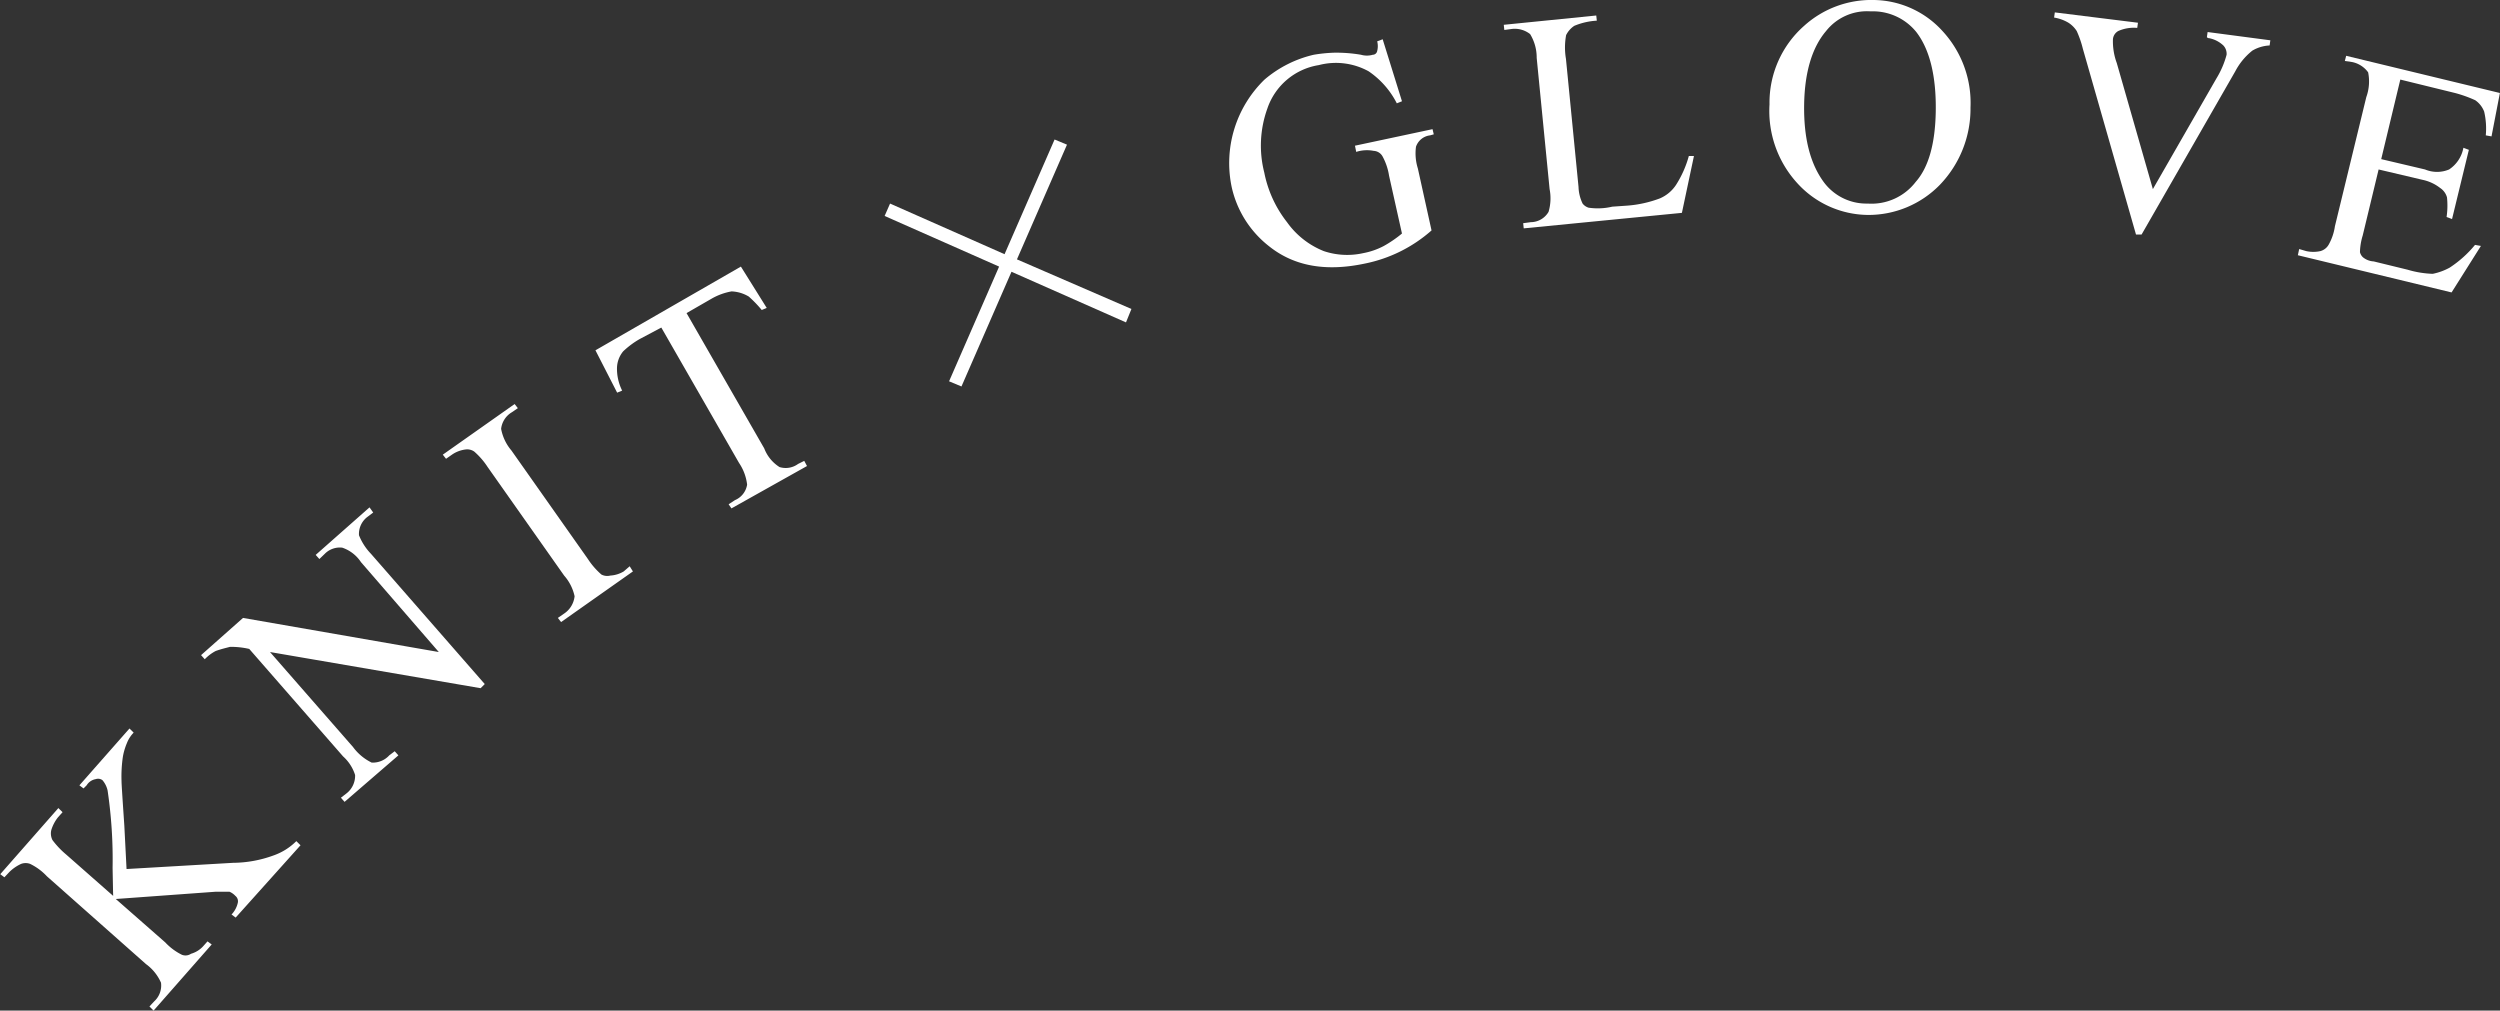 <svg id="sec05-item-title.svg" xmlns="http://www.w3.org/2000/svg" width="241.937" height="97.8" viewBox="0 0 241.937 97.8">
  <rect x="0" y="0" width="241.937" height="97.8" fill="#333333" stroke="none"/>
  <defs>
    <style>
      .cls-1 {
        fill: #fff;
        fill-rule: evenodd;
      }
    </style>
  </defs>
  <path id="_Compound_Path_" data-name="&lt;Compound Path&gt;" class="cls-1" d="M387.716,17851.7l10.306-.6a11.641,11.641,0,0,0,3.877-.7,5.859,5.859,0,0,0,2.247-1.4l0.406,0.4-6.277,7-0.4-.3a2.385,2.385,0,0,0,.6-1.1,0.667,0.667,0,0,0-.227-0.7,1.675,1.675,0,0,0-.564-0.4h-1.385l-9.624.7,4.786,4.2a5.576,5.576,0,0,0,1.615,1.2,0.952,0.952,0,0,0,.879-0.1,2.512,2.512,0,0,0,1.149-.7l0.447-.5,0.406,0.3-5.625,6.4-0.4-.4,0.467-.5a2.079,2.079,0,0,0,.651-1.8,4.427,4.427,0,0,0-1.453-1.8l-9.592-8.5a5.483,5.483,0,0,0-1.627-1.2,1.257,1.257,0,0,0-.858,0,3.949,3.949,0,0,0-1.157.8l-0.469.5-0.4-.3,5.623-6.4,0.406,0.4-0.447.5a3.74,3.74,0,0,0-.635,1.2,1.4,1.4,0,0,0,.107,1,8.286,8.286,0,0,0,1.328,1.4l4.545,4c-0.009-.2-0.027-1.2-0.056-2.7a45.512,45.512,0,0,0-.483-7.5,2.292,2.292,0,0,0-.5-1,0.709,0.709,0,0,0-.647-0.1,1.289,1.289,0,0,0-.882.6l-0.3.3-0.4-.3,4.846-5.5,0.405,0.4a3.017,3.017,0,0,0-.648,1,6.008,6.008,0,0,0-.39,1.3,12.911,12.911,0,0,0-.135,2.4c0,0.3.094,1.7,0.27,4.3Z" transform="translate(-375.469 -17767.6)"/>
  <path id="_Compound_Path_2" data-name="&lt;Compound Path&gt;" class="cls-1" d="M394.927,17831l4.061-3.6,18.946,3.3-7.533-8.7a3.525,3.525,0,0,0-1.81-1.4,2.042,2.042,0,0,0-1.695.6l-0.52.5-0.356-.4,5.209-4.6,0.357,0.5-0.53.4a2.064,2.064,0,0,0-.846,1.8,5.545,5.545,0,0,0,1.164,1.8l11.007,12.6-0.4.4-20.383-3.5,8.041,9.2a4.869,4.869,0,0,0,1.8,1.5,2.152,2.152,0,0,0,1.7-.7l0.529-.4,0.355,0.4-5.209,4.5-0.355-.4,0.518-.4a2.165,2.165,0,0,0,.857-1.8,4.063,4.063,0,0,0-1.164-1.8l-9.08-10.4a7.8,7.8,0,0,0-1.865-.2c-0.366.1-.827,0.2-1.383,0.4a4.043,4.043,0,0,0-1.058.8Z" transform="translate(-375.469 -17767.6)"/>
  <path id="_Compound_Path_3" data-name="&lt;Compound Path&gt;" class="cls-1" d="M436.407,17822.4l0.313,0.5-6.951,4.9-0.314-.4,0.575-.4a2.306,2.306,0,0,0,1.045-1.7,4.446,4.446,0,0,0-1.013-2l-7.4-10.5a7.157,7.157,0,0,0-1.3-1.5,1.185,1.185,0,0,0-.855-0.2,2.945,2.945,0,0,0-1.3.5l-0.574.4-0.313-.4,6.952-4.9,0.312,0.4-0.586.4a2.145,2.145,0,0,0-1.033,1.6,4.482,4.482,0,0,0,1,2.1l7.4,10.5a7.152,7.152,0,0,0,1.305,1.5,1.215,1.215,0,0,0,.867.1,2.822,2.822,0,0,0,1.291-.4Z" transform="translate(-375.469 -17767.6)"/>
  <path id="_Compound_Path_4" data-name="&lt;Compound Path&gt;" class="cls-1" d="M447.169,17793.4l2.5,4-0.482.2a11.945,11.945,0,0,0-1.253-1.3,3.492,3.492,0,0,0-1.671-.5,5.982,5.982,0,0,0-1.923.7l-2.431,1.4,7.522,13.1a3.692,3.692,0,0,0,1.475,1.8,2.031,2.031,0,0,0,1.794-.3l0.6-.3,0.267,0.5-7.314,4.1-0.27-.4,0.612-.4a1.958,1.958,0,0,0,1.176-1.5,4.713,4.713,0,0,0-.782-2.1l-7.521-13.1-2.073,1.1a8.249,8.249,0,0,0-1.617,1.2,2.609,2.609,0,0,0-.6,1.6,4.686,4.686,0,0,0,.5,2.2l-0.485.2-2.1-4.1Z" transform="translate(-375.469 -17767.6)"/>
  <path id="_Compound_Path_5" data-name="&lt;Compound Path&gt;" class="cls-1" d="M484.437,17798.8l-11.081-4.9-4.841,11.1-1.2-.5,4.842-11.1-11.079-4.9,0.526-1.2,11.08,4.9,4.842-11.1,1.2,0.5-4.842,11.1,11.079,4.8Z" transform="translate(-375.469 -17767.6)"/>
  <path id="_Compound_Path_6" data-name="&lt;Compound Path&gt;" class="cls-1" d="M509.277,17771.4l1.868,6-0.5.2a8.259,8.259,0,0,0-2.728-3.1,6.557,6.557,0,0,0-4.819-.6,6.3,6.3,0,0,0-4.979,4.2,10.572,10.572,0,0,0-.3,6.2,11.292,11.292,0,0,0,2.2,4.8,7.993,7.993,0,0,0,3.558,2.8,7.1,7.1,0,0,0,3.805.2,6.986,6.986,0,0,0,2.012-.7,11.521,11.521,0,0,0,1.75-1.2l-1.25-5.6a5.692,5.692,0,0,0-.649-1.9,1.041,1.041,0,0,0-.839-0.5,3.405,3.405,0,0,0-1.69.1l-0.121-.6,7.506-1.6,0.121,0.5-0.358.1a1.634,1.634,0,0,0-1.363,1.1,4.871,4.871,0,0,0,.18,2.1l1.325,6a13.846,13.846,0,0,1-6.423,3.2c-3.745.8-6.857,0.3-9.338-1.7a9.992,9.992,0,0,1-3.58-5.7,11.264,11.264,0,0,1,3.18-10.4,11.25,11.25,0,0,1,4.755-2.4,14.523,14.523,0,0,1,1.96-.2,14.241,14.241,0,0,1,2.622.2,2.057,2.057,0,0,0,1.139,0,0.436,0.436,0,0,0,.408-0.3,1.892,1.892,0,0,0,.018-1Z" transform="translate(-375.469 -17767.6)"/>
  <path id="_Compound_Path_7" data-name="&lt;Compound Path&gt;" class="cls-1" d="M538.905,17782.7H539.4l-1.165,5.5-15.308,1.5-0.053-.5,0.744-.1a2,2,0,0,0,1.713-1,4.626,4.626,0,0,0,.1-2.2l-1.249-12.7a4.347,4.347,0,0,0-.636-2.3,2.409,2.409,0,0,0-1.753-.5l-0.744.1-0.053-.5,8.951-.9,0.053,0.5a6.629,6.629,0,0,0-2.179.5,2.3,2.3,0,0,0-.792.9,6.611,6.611,0,0,0-.015,2.3l1.217,12.4a3.969,3.969,0,0,0,.394,1.6,1.163,1.163,0,0,0,.584.4,6.134,6.134,0,0,0,2.289-.1l1.444-.1a11.31,11.31,0,0,0,3.16-.7,3.533,3.533,0,0,0,1.56-1.3A10.168,10.168,0,0,0,538.905,17782.7Z" transform="translate(-375.469 -17767.6)"/>
  <path id="_Compound_Path_8" data-name="&lt;Compound Path&gt;" class="cls-1" d="M556.8,17767.6a9.124,9.124,0,0,1,6.65,3,10.242,10.242,0,0,1,2.714,7.4,10.619,10.619,0,0,1-2.979,7.5,9.64,9.64,0,0,1-6.963,2.9,9.335,9.335,0,0,1-6.844-3.1,10.348,10.348,0,0,1-2.664-7.6,9.9,9.9,0,0,1,3.349-7.6A9.7,9.7,0,0,1,556.8,17767.6Zm-0.3,1.1a5.045,5.045,0,0,0-4.31,1.9c-1.364,1.6-2.073,4-2.125,7.1-0.053,3.3.6,5.8,1.957,7.6a5.129,5.129,0,0,0,4.185,2,5.392,5.392,0,0,0,4.657-2.1c1.24-1.4,1.885-3.7,1.937-6.8,0.056-3.4-.571-6-1.881-7.7A5.4,5.4,0,0,0,556.5,17768.7Z" transform="translate(-375.469 -17767.6)"/>
  <path id="_Compound_Path_9" data-name="&lt;Compound Path&gt;" class="cls-1" d="M595.181,17771.5l-0.071.5a3.615,3.615,0,0,0-1.671.5,6.272,6.272,0,0,0-1.651,2l-9.07,15.8h-0.537l-5.149-18a9.692,9.692,0,0,0-.59-1.7,2.653,2.653,0,0,0-.8-0.8,3.956,3.956,0,0,0-1.388-.5l0.07-.5,8.046,1-0.07.5a3.713,3.713,0,0,0-1.833.3,1,1,0,0,0-.519.8,6.086,6.086,0,0,0,.371,2.3l3.494,12.2,6.145-10.7a8.681,8.681,0,0,0,.989-2.3,1.175,1.175,0,0,0-.315-0.9,2.787,2.787,0,0,0-1.352-.7,0.327,0.327,0,0,1-.241-0.1l0.071-.5Z" transform="translate(-375.469 -17767.6)"/>
  <path id="_Compound_Path_10" data-name="&lt;Compound Path&gt;" class="cls-1" d="M607.759,17775.3l-1.849,7.7,4.242,1a3,3,0,0,0,2.328,0,3.2,3.2,0,0,0,1.384-2.1l0.528,0.2-1.627,6.7-0.529-.2a7.536,7.536,0,0,0,.04-1.9,1.6,1.6,0,0,0-.65-0.9,4.177,4.177,0,0,0-1.725-.8l-4.242-1-1.542,6.4a5.861,5.861,0,0,0-.263,1.6,0.98,0.98,0,0,0,.292.5,1.808,1.808,0,0,0,1.042.4l3.274,0.8a9.594,9.594,0,0,0,2.433.4,5.8,5.8,0,0,0,1.641-.6,10.876,10.876,0,0,0,2.453-2.2l0.57,0.1-2.839,4.5-14.877-3.6,0.128-.6,0.682,0.2a3.189,3.189,0,0,0,1.375,0,1.328,1.328,0,0,0,.785-0.6,5.107,5.107,0,0,0,.616-1.8l3.037-12.5a4.446,4.446,0,0,0,.179-2.4,2.536,2.536,0,0,0-1.571-1l-0.683-.1,0.128-.5,14.877,3.6-0.811,4.2-0.555-.1a7.247,7.247,0,0,0-.156-2.3,2.377,2.377,0,0,0-.863-1.1,12.2,12.2,0,0,0-1.956-.7Z" transform="translate(-375.469 -17767.6)"/>
</svg>
